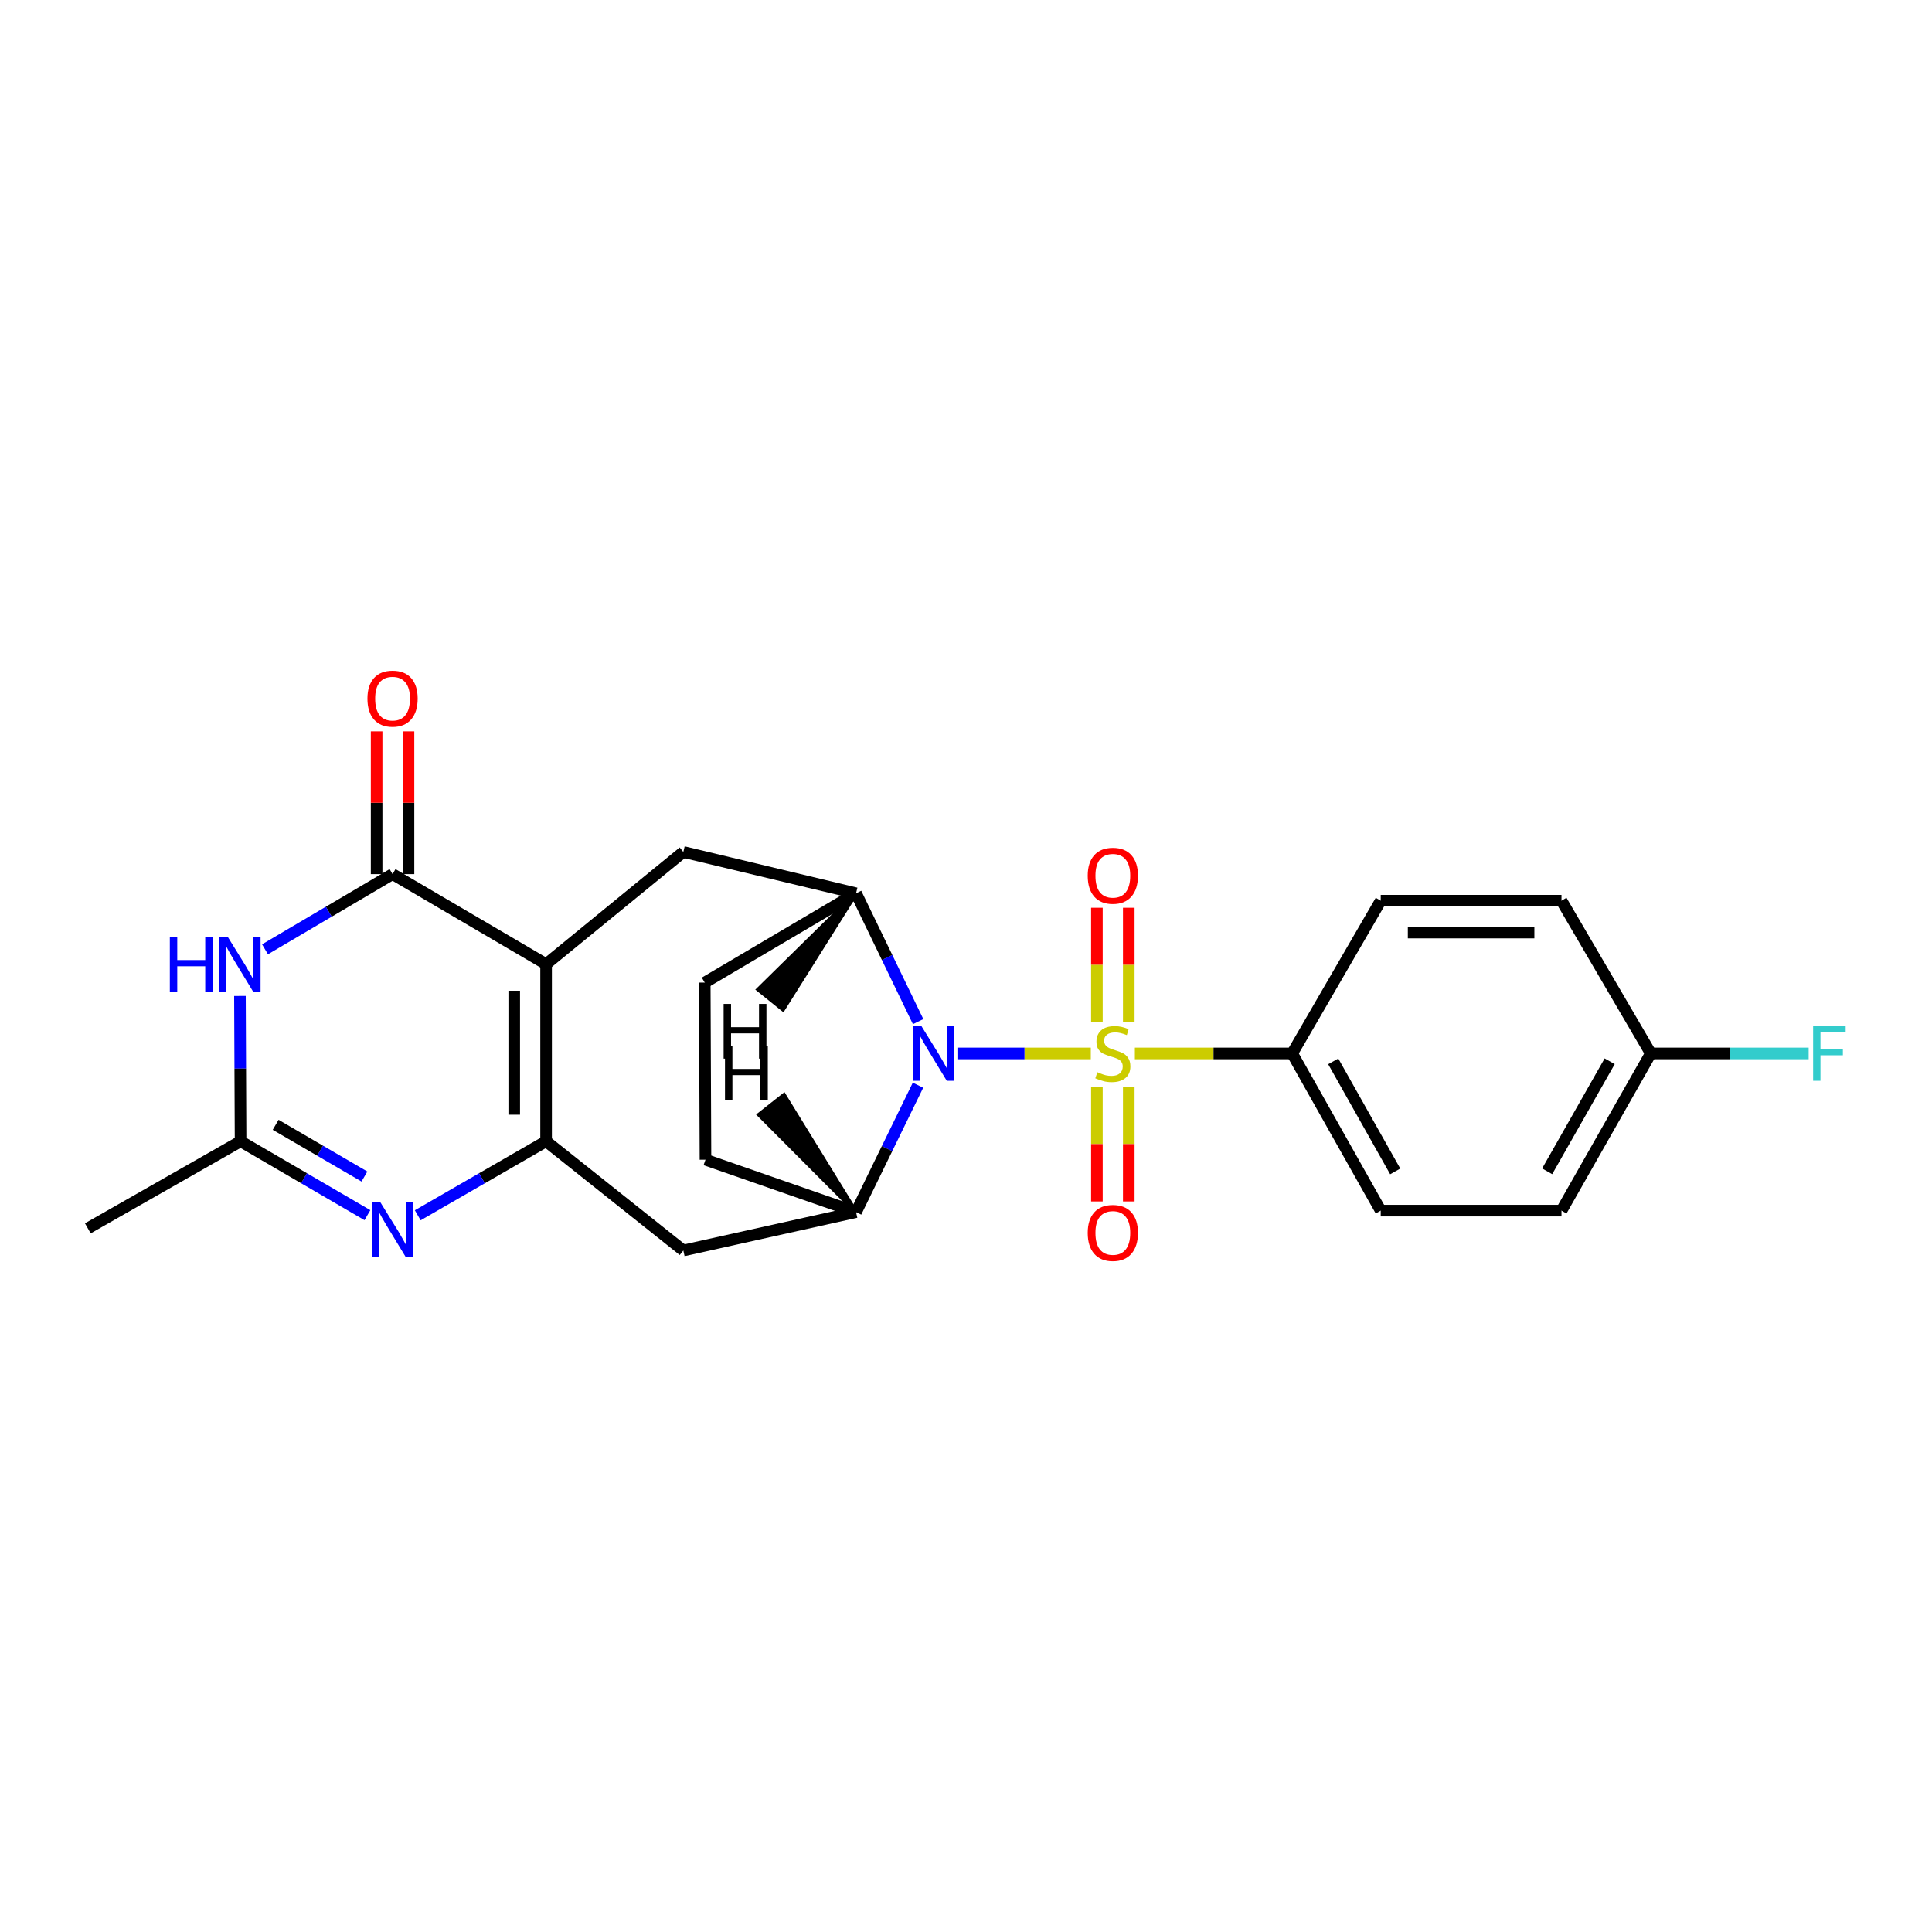 <?xml version='1.0' encoding='iso-8859-1'?>
<svg version='1.1' baseProfile='full'
              xmlns='http://www.w3.org/2000/svg'
                      xmlns:rdkit='http://www.rdkit.org/xml'
                      xmlns:xlink='http://www.w3.org/1999/xlink'
                  xml:space='preserve'
width='1000px' height='1000px' viewBox='0 0 1000 1000'>
<!-- END OF HEADER -->
<rect style='opacity:1.0;fill:#FFFFFF;stroke:none' width='1000' height='1000' x='0' y='0'> </rect>
<path class='bond-1' d='M 564.602,545.251 L 530.281,545.251' style='fill:none;fill-rule:evenodd;stroke:#CCCC00;stroke-width:6px;stroke-linecap:butt;stroke-linejoin:miter;stroke-opacity:1' />
<path class='bond-1' d='M 530.281,545.251 L 495.96,545.251' style='fill:none;fill-rule:evenodd;stroke:#0000FF;stroke-width:6px;stroke-linecap:butt;stroke-linejoin:miter;stroke-opacity:1' />
<path class='bond-11' d='M 587.403,545.251 L 628.117,545.251' style='fill:none;fill-rule:evenodd;stroke:#CCCC00;stroke-width:6px;stroke-linecap:butt;stroke-linejoin:miter;stroke-opacity:1' />
<path class='bond-11' d='M 628.117,545.251 L 668.83,545.251' style='fill:none;fill-rule:evenodd;stroke:#000000;stroke-width:6px;stroke-linecap:butt;stroke-linejoin:miter;stroke-opacity:1' />
<path class='bond-12' d='M 567.753,562.452 L 567.753,592.16' style='fill:none;fill-rule:evenodd;stroke:#CCCC00;stroke-width:6px;stroke-linecap:butt;stroke-linejoin:miter;stroke-opacity:1' />
<path class='bond-12' d='M 567.753,592.16 L 567.753,621.868' style='fill:none;fill-rule:evenodd;stroke:#FF0000;stroke-width:6px;stroke-linecap:butt;stroke-linejoin:miter;stroke-opacity:1' />
<path class='bond-12' d='M 584.252,562.452 L 584.252,592.16' style='fill:none;fill-rule:evenodd;stroke:#CCCC00;stroke-width:6px;stroke-linecap:butt;stroke-linejoin:miter;stroke-opacity:1' />
<path class='bond-12' d='M 584.252,592.16 L 584.252,621.868' style='fill:none;fill-rule:evenodd;stroke:#FF0000;stroke-width:6px;stroke-linecap:butt;stroke-linejoin:miter;stroke-opacity:1' />
<path class='bond-13' d='M 584.252,528.83 L 584.252,499.342' style='fill:none;fill-rule:evenodd;stroke:#CCCC00;stroke-width:6px;stroke-linecap:butt;stroke-linejoin:miter;stroke-opacity:1' />
<path class='bond-13' d='M 584.252,499.342 L 584.252,469.854' style='fill:none;fill-rule:evenodd;stroke:#FF0000;stroke-width:6px;stroke-linecap:butt;stroke-linejoin:miter;stroke-opacity:1' />
<path class='bond-13' d='M 567.753,528.83 L 567.753,499.342' style='fill:none;fill-rule:evenodd;stroke:#CCCC00;stroke-width:6px;stroke-linecap:butt;stroke-linejoin:miter;stroke-opacity:1' />
<path class='bond-13' d='M 567.753,499.342 L 567.753,469.854' style='fill:none;fill-rule:evenodd;stroke:#FF0000;stroke-width:6px;stroke-linecap:butt;stroke-linejoin:miter;stroke-opacity:1' />
<path class='bond-0' d='M 282.661,499.053 L 353.691,440.975' style='fill:none;fill-rule:evenodd;stroke:#000000;stroke-width:6px;stroke-linecap:butt;stroke-linejoin:miter;stroke-opacity:1' />
<path class='bond-3' d='M 282.661,499.053 L 203.189,452.442' style='fill:none;fill-rule:evenodd;stroke:#000000;stroke-width:6px;stroke-linecap:butt;stroke-linejoin:miter;stroke-opacity:1' />
<path class='bond-26' d='M 282.661,499.053 L 282.661,590.716' style='fill:none;fill-rule:evenodd;stroke:#000000;stroke-width:6px;stroke-linecap:butt;stroke-linejoin:miter;stroke-opacity:1' />
<path class='bond-26' d='M 266.162,512.802 L 266.162,576.967' style='fill:none;fill-rule:evenodd;stroke:#000000;stroke-width:6px;stroke-linecap:butt;stroke-linejoin:miter;stroke-opacity:1' />
<path class='bond-6' d='M 475.221,528.79 L 459.156,495.579' style='fill:none;fill-rule:evenodd;stroke:#0000FF;stroke-width:6px;stroke-linecap:butt;stroke-linejoin:miter;stroke-opacity:1' />
<path class='bond-6' d='M 459.156,495.579 L 443.091,462.369' style='fill:none;fill-rule:evenodd;stroke:#000000;stroke-width:6px;stroke-linecap:butt;stroke-linejoin:miter;stroke-opacity:1' />
<path class='bond-7' d='M 475.156,561.696 L 459.124,594.539' style='fill:none;fill-rule:evenodd;stroke:#0000FF;stroke-width:6px;stroke-linecap:butt;stroke-linejoin:miter;stroke-opacity:1' />
<path class='bond-7' d='M 459.124,594.539 L 443.091,627.382' style='fill:none;fill-rule:evenodd;stroke:#000000;stroke-width:6px;stroke-linecap:butt;stroke-linejoin:miter;stroke-opacity:1' />
<path class='bond-2' d='M 282.661,590.716 L 353.691,647.254' style='fill:none;fill-rule:evenodd;stroke:#000000;stroke-width:6px;stroke-linecap:butt;stroke-linejoin:miter;stroke-opacity:1' />
<path class='bond-4' d='M 282.661,590.716 L 249.442,609.874' style='fill:none;fill-rule:evenodd;stroke:#000000;stroke-width:6px;stroke-linecap:butt;stroke-linejoin:miter;stroke-opacity:1' />
<path class='bond-4' d='M 249.442,609.874 L 216.223,629.032' style='fill:none;fill-rule:evenodd;stroke:#0000FF;stroke-width:6px;stroke-linecap:butt;stroke-linejoin:miter;stroke-opacity:1' />
<path class='bond-5' d='M 203.189,452.442 L 170.176,471.905' style='fill:none;fill-rule:evenodd;stroke:#000000;stroke-width:6px;stroke-linecap:butt;stroke-linejoin:miter;stroke-opacity:1' />
<path class='bond-5' d='M 170.176,471.905 L 137.164,491.368' style='fill:none;fill-rule:evenodd;stroke:#0000FF;stroke-width:6px;stroke-linecap:butt;stroke-linejoin:miter;stroke-opacity:1' />
<path class='bond-14' d='M 211.439,452.442 L 211.439,415.498' style='fill:none;fill-rule:evenodd;stroke:#000000;stroke-width:6px;stroke-linecap:butt;stroke-linejoin:miter;stroke-opacity:1' />
<path class='bond-14' d='M 211.439,415.498 L 211.439,378.554' style='fill:none;fill-rule:evenodd;stroke:#FF0000;stroke-width:6px;stroke-linecap:butt;stroke-linejoin:miter;stroke-opacity:1' />
<path class='bond-14' d='M 194.939,452.442 L 194.939,415.498' style='fill:none;fill-rule:evenodd;stroke:#000000;stroke-width:6px;stroke-linecap:butt;stroke-linejoin:miter;stroke-opacity:1' />
<path class='bond-14' d='M 194.939,415.498 L 194.939,378.554' style='fill:none;fill-rule:evenodd;stroke:#FF0000;stroke-width:6px;stroke-linecap:butt;stroke-linejoin:miter;stroke-opacity:1' />
<path class='bond-9' d='M 190.173,628.965 L 157.348,609.841' style='fill:none;fill-rule:evenodd;stroke:#0000FF;stroke-width:6px;stroke-linecap:butt;stroke-linejoin:miter;stroke-opacity:1' />
<path class='bond-9' d='M 157.348,609.841 L 124.523,590.716' style='fill:none;fill-rule:evenodd;stroke:#000000;stroke-width:6px;stroke-linecap:butt;stroke-linejoin:miter;stroke-opacity:1' />
<path class='bond-9' d='M 188.631,608.971 L 165.654,595.584' style='fill:none;fill-rule:evenodd;stroke:#0000FF;stroke-width:6px;stroke-linecap:butt;stroke-linejoin:miter;stroke-opacity:1' />
<path class='bond-9' d='M 165.654,595.584 L 142.677,582.197' style='fill:none;fill-rule:evenodd;stroke:#000000;stroke-width:6px;stroke-linecap:butt;stroke-linejoin:miter;stroke-opacity:1' />
<path class='bond-27' d='M 124.2,515.505 L 124.362,553.11' style='fill:none;fill-rule:evenodd;stroke:#0000FF;stroke-width:6px;stroke-linecap:butt;stroke-linejoin:miter;stroke-opacity:1' />
<path class='bond-27' d='M 124.362,553.11 L 124.523,590.716' style='fill:none;fill-rule:evenodd;stroke:#000000;stroke-width:6px;stroke-linecap:butt;stroke-linejoin:miter;stroke-opacity:1' />
<path class='bond-8' d='M 443.091,462.369 L 353.691,440.975' style='fill:none;fill-rule:evenodd;stroke:#000000;stroke-width:6px;stroke-linecap:butt;stroke-linejoin:miter;stroke-opacity:1' />
<path class='bond-15' d='M 443.091,462.369 L 364.773,508.586' style='fill:none;fill-rule:evenodd;stroke:#000000;stroke-width:6px;stroke-linecap:butt;stroke-linejoin:miter;stroke-opacity:1' />
<path class='bond-28' d='M 443.091,462.369 L 392.437,512.161 L 405.292,522.504 Z' style='fill:#000000;fill-rule:evenodd;fill-opacity:1;stroke:#000000;stroke-width:2px;stroke-linecap:butt;stroke-linejoin:miter;stroke-opacity:1;' />
<path class='bond-10' d='M 443.091,627.382 L 353.691,647.254' style='fill:none;fill-rule:evenodd;stroke:#000000;stroke-width:6px;stroke-linecap:butt;stroke-linejoin:miter;stroke-opacity:1' />
<path class='bond-16' d='M 443.091,627.382 L 365.158,600.268' style='fill:none;fill-rule:evenodd;stroke:#000000;stroke-width:6px;stroke-linecap:butt;stroke-linejoin:miter;stroke-opacity:1' />
<path class='bond-29' d='M 443.091,627.382 L 405.785,566.747 L 392.829,576.963 Z' style='fill:#000000;fill-rule:evenodd;fill-opacity:1;stroke:#000000;stroke-width:2px;stroke-linecap:butt;stroke-linejoin:miter;stroke-opacity:1;' />
<path class='bond-23' d='M 124.523,590.716 L 45.455,635.787' style='fill:none;fill-rule:evenodd;stroke:#000000;stroke-width:6px;stroke-linecap:butt;stroke-linejoin:miter;stroke-opacity:1' />
<path class='bond-17' d='M 668.83,545.251 L 714.662,626.621' style='fill:none;fill-rule:evenodd;stroke:#000000;stroke-width:6px;stroke-linecap:butt;stroke-linejoin:miter;stroke-opacity:1' />
<path class='bond-17' d='M 690.081,549.36 L 722.163,606.318' style='fill:none;fill-rule:evenodd;stroke:#000000;stroke-width:6px;stroke-linecap:butt;stroke-linejoin:miter;stroke-opacity:1' />
<path class='bond-18' d='M 668.83,545.251 L 714.662,466.201' style='fill:none;fill-rule:evenodd;stroke:#000000;stroke-width:6px;stroke-linecap:butt;stroke-linejoin:miter;stroke-opacity:1' />
<path class='bond-25' d='M 364.773,508.586 L 365.158,600.268' style='fill:none;fill-rule:evenodd;stroke:#000000;stroke-width:6px;stroke-linecap:butt;stroke-linejoin:miter;stroke-opacity:1' />
<path class='bond-21' d='M 714.662,626.621 L 808.223,626.621' style='fill:none;fill-rule:evenodd;stroke:#000000;stroke-width:6px;stroke-linecap:butt;stroke-linejoin:miter;stroke-opacity:1' />
<path class='bond-20' d='M 714.662,466.201 L 808.223,466.201' style='fill:none;fill-rule:evenodd;stroke:#000000;stroke-width:6px;stroke-linecap:butt;stroke-linejoin:miter;stroke-opacity:1' />
<path class='bond-20' d='M 728.696,482.7 L 794.189,482.7' style='fill:none;fill-rule:evenodd;stroke:#000000;stroke-width:6px;stroke-linecap:butt;stroke-linejoin:miter;stroke-opacity:1' />
<path class='bond-19' d='M 854.449,545.251 L 808.223,466.201' style='fill:none;fill-rule:evenodd;stroke:#000000;stroke-width:6px;stroke-linecap:butt;stroke-linejoin:miter;stroke-opacity:1' />
<path class='bond-22' d='M 854.449,545.251 L 895.305,545.251' style='fill:none;fill-rule:evenodd;stroke:#000000;stroke-width:6px;stroke-linecap:butt;stroke-linejoin:miter;stroke-opacity:1' />
<path class='bond-22' d='M 895.305,545.251 L 936.16,545.251' style='fill:none;fill-rule:evenodd;stroke:#33CCCC;stroke-width:6px;stroke-linecap:butt;stroke-linejoin:miter;stroke-opacity:1' />
<path class='bond-24' d='M 854.449,545.251 L 808.223,626.621' style='fill:none;fill-rule:evenodd;stroke:#000000;stroke-width:6px;stroke-linecap:butt;stroke-linejoin:miter;stroke-opacity:1' />
<path class='bond-24' d='M 833.169,549.307 L 800.811,606.266' style='fill:none;fill-rule:evenodd;stroke:#000000;stroke-width:6px;stroke-linecap:butt;stroke-linejoin:miter;stroke-opacity:1' />
<path  class='atom-0' d='M 568.003 554.971
Q 568.323 555.091, 569.643 555.651
Q 570.963 556.211, 572.403 556.571
Q 573.883 556.891, 575.323 556.891
Q 578.003 556.891, 579.563 555.611
Q 581.123 554.291, 581.123 552.011
Q 581.123 550.451, 580.323 549.491
Q 579.563 548.531, 578.363 548.011
Q 577.163 547.491, 575.163 546.891
Q 572.643 546.131, 571.123 545.411
Q 569.643 544.691, 568.563 543.171
Q 567.523 541.651, 567.523 539.091
Q 567.523 535.531, 569.923 533.331
Q 572.363 531.131, 577.163 531.131
Q 580.443 531.131, 584.163 532.691
L 583.243 535.771
Q 579.843 534.371, 577.283 534.371
Q 574.523 534.371, 573.003 535.531
Q 571.483 536.651, 571.523 538.611
Q 571.523 540.131, 572.283 541.051
Q 573.083 541.971, 574.203 542.491
Q 575.363 543.011, 577.283 543.611
Q 579.843 544.411, 581.363 545.211
Q 582.883 546.011, 583.963 547.651
Q 585.083 549.251, 585.083 552.011
Q 585.083 555.931, 582.443 558.051
Q 579.843 560.131, 575.483 560.131
Q 572.963 560.131, 571.043 559.571
Q 569.163 559.051, 566.923 558.131
L 568.003 554.971
' fill='#CCCC00'/>
<path  class='atom-2' d='M 476.924 531.091
L 486.204 546.091
Q 487.124 547.571, 488.604 550.251
Q 490.084 552.931, 490.164 553.091
L 490.164 531.091
L 493.924 531.091
L 493.924 559.411
L 490.044 559.411
L 480.084 543.011
Q 478.924 541.091, 477.684 538.891
Q 476.484 536.691, 476.124 536.011
L 476.124 559.411
L 472.444 559.411
L 472.444 531.091
L 476.924 531.091
' fill='#0000FF'/>
<path  class='atom-5' d='M 196.929 622.388
L 206.209 637.388
Q 207.129 638.868, 208.609 641.548
Q 210.089 644.228, 210.169 644.388
L 210.169 622.388
L 213.929 622.388
L 213.929 650.708
L 210.049 650.708
L 200.089 634.308
Q 198.929 632.388, 197.689 630.188
Q 196.489 627.988, 196.129 627.308
L 196.129 650.708
L 192.449 650.708
L 192.449 622.388
L 196.929 622.388
' fill='#0000FF'/>
<path  class='atom-6' d='M 87.909 484.893
L 91.749 484.893
L 91.749 496.933
L 106.229 496.933
L 106.229 484.893
L 110.069 484.893
L 110.069 513.213
L 106.229 513.213
L 106.229 500.133
L 91.749 500.133
L 91.749 513.213
L 87.909 513.213
L 87.909 484.893
' fill='#0000FF'/>
<path  class='atom-6' d='M 117.869 484.893
L 127.149 499.893
Q 128.069 501.373, 129.549 504.053
Q 131.029 506.733, 131.109 506.893
L 131.109 484.893
L 134.869 484.893
L 134.869 513.213
L 130.989 513.213
L 121.029 496.813
Q 119.869 494.893, 118.629 492.693
Q 117.429 490.493, 117.069 489.813
L 117.069 513.213
L 113.389 513.213
L 113.389 484.893
L 117.869 484.893
' fill='#0000FF'/>
<path  class='atom-13' d='M 563.003 638.159
Q 563.003 631.359, 566.363 627.559
Q 569.723 623.759, 576.003 623.759
Q 582.283 623.759, 585.643 627.559
Q 589.003 631.359, 589.003 638.159
Q 589.003 645.039, 585.603 648.959
Q 582.203 652.839, 576.003 652.839
Q 569.763 652.839, 566.363 648.959
Q 563.003 645.079, 563.003 638.159
M 576.003 649.639
Q 580.323 649.639, 582.643 646.759
Q 585.003 643.839, 585.003 638.159
Q 585.003 632.599, 582.643 629.799
Q 580.323 626.959, 576.003 626.959
Q 571.683 626.959, 569.323 629.759
Q 567.003 632.559, 567.003 638.159
Q 567.003 643.879, 569.323 646.759
Q 571.683 649.639, 576.003 649.639
' fill='#FF0000'/>
<path  class='atom-14' d='M 563.003 453.283
Q 563.003 446.483, 566.363 442.683
Q 569.723 438.883, 576.003 438.883
Q 582.283 438.883, 585.643 442.683
Q 589.003 446.483, 589.003 453.283
Q 589.003 460.163, 585.603 464.083
Q 582.203 467.963, 576.003 467.963
Q 569.763 467.963, 566.363 464.083
Q 563.003 460.203, 563.003 453.283
M 576.003 464.763
Q 580.323 464.763, 582.643 461.883
Q 585.003 458.963, 585.003 453.283
Q 585.003 447.723, 582.643 444.923
Q 580.323 442.083, 576.003 442.083
Q 571.683 442.083, 569.323 444.883
Q 567.003 447.683, 567.003 453.283
Q 567.003 459.003, 569.323 461.883
Q 571.683 464.763, 576.003 464.763
' fill='#FF0000'/>
<path  class='atom-15' d='M 190.189 361.601
Q 190.189 354.801, 193.549 351.001
Q 196.909 347.201, 203.189 347.201
Q 209.469 347.201, 212.829 351.001
Q 216.189 354.801, 216.189 361.601
Q 216.189 368.481, 212.789 372.401
Q 209.389 376.281, 203.189 376.281
Q 196.949 376.281, 193.549 372.401
Q 190.189 368.521, 190.189 361.601
M 203.189 373.081
Q 207.509 373.081, 209.829 370.201
Q 212.189 367.281, 212.189 361.601
Q 212.189 356.041, 209.829 353.241
Q 207.509 350.401, 203.189 350.401
Q 198.869 350.401, 196.509 353.201
Q 194.189 356.001, 194.189 361.601
Q 194.189 367.321, 196.509 370.201
Q 198.869 373.081, 203.189 373.081
' fill='#FF0000'/>
<path  class='atom-23' d='M 938.471 531.091
L 955.311 531.091
L 955.311 534.331
L 942.271 534.331
L 942.271 542.931
L 953.871 542.931
L 953.871 546.211
L 942.271 546.211
L 942.271 559.411
L 938.471 559.411
L 938.471 531.091
' fill='#33CCCC'/>
<path  class='atom-25' d='M 374.547 519.624
L 378.387 519.624
L 378.387 531.664
L 392.867 531.664
L 392.867 519.624
L 396.707 519.624
L 396.707 547.944
L 392.867 547.944
L 392.867 534.864
L 378.387 534.864
L 378.387 547.944
L 374.547 547.944
L 374.547 519.624
' fill='#000000'/>
<path  class='atom-26' d='M 375.255 541.243
L 379.095 541.243
L 379.095 553.283
L 393.575 553.283
L 393.575 541.243
L 397.415 541.243
L 397.415 569.563
L 393.575 569.563
L 393.575 556.483
L 379.095 556.483
L 379.095 569.563
L 375.255 569.563
L 375.255 541.243
' fill='#000000'/>
</svg>
